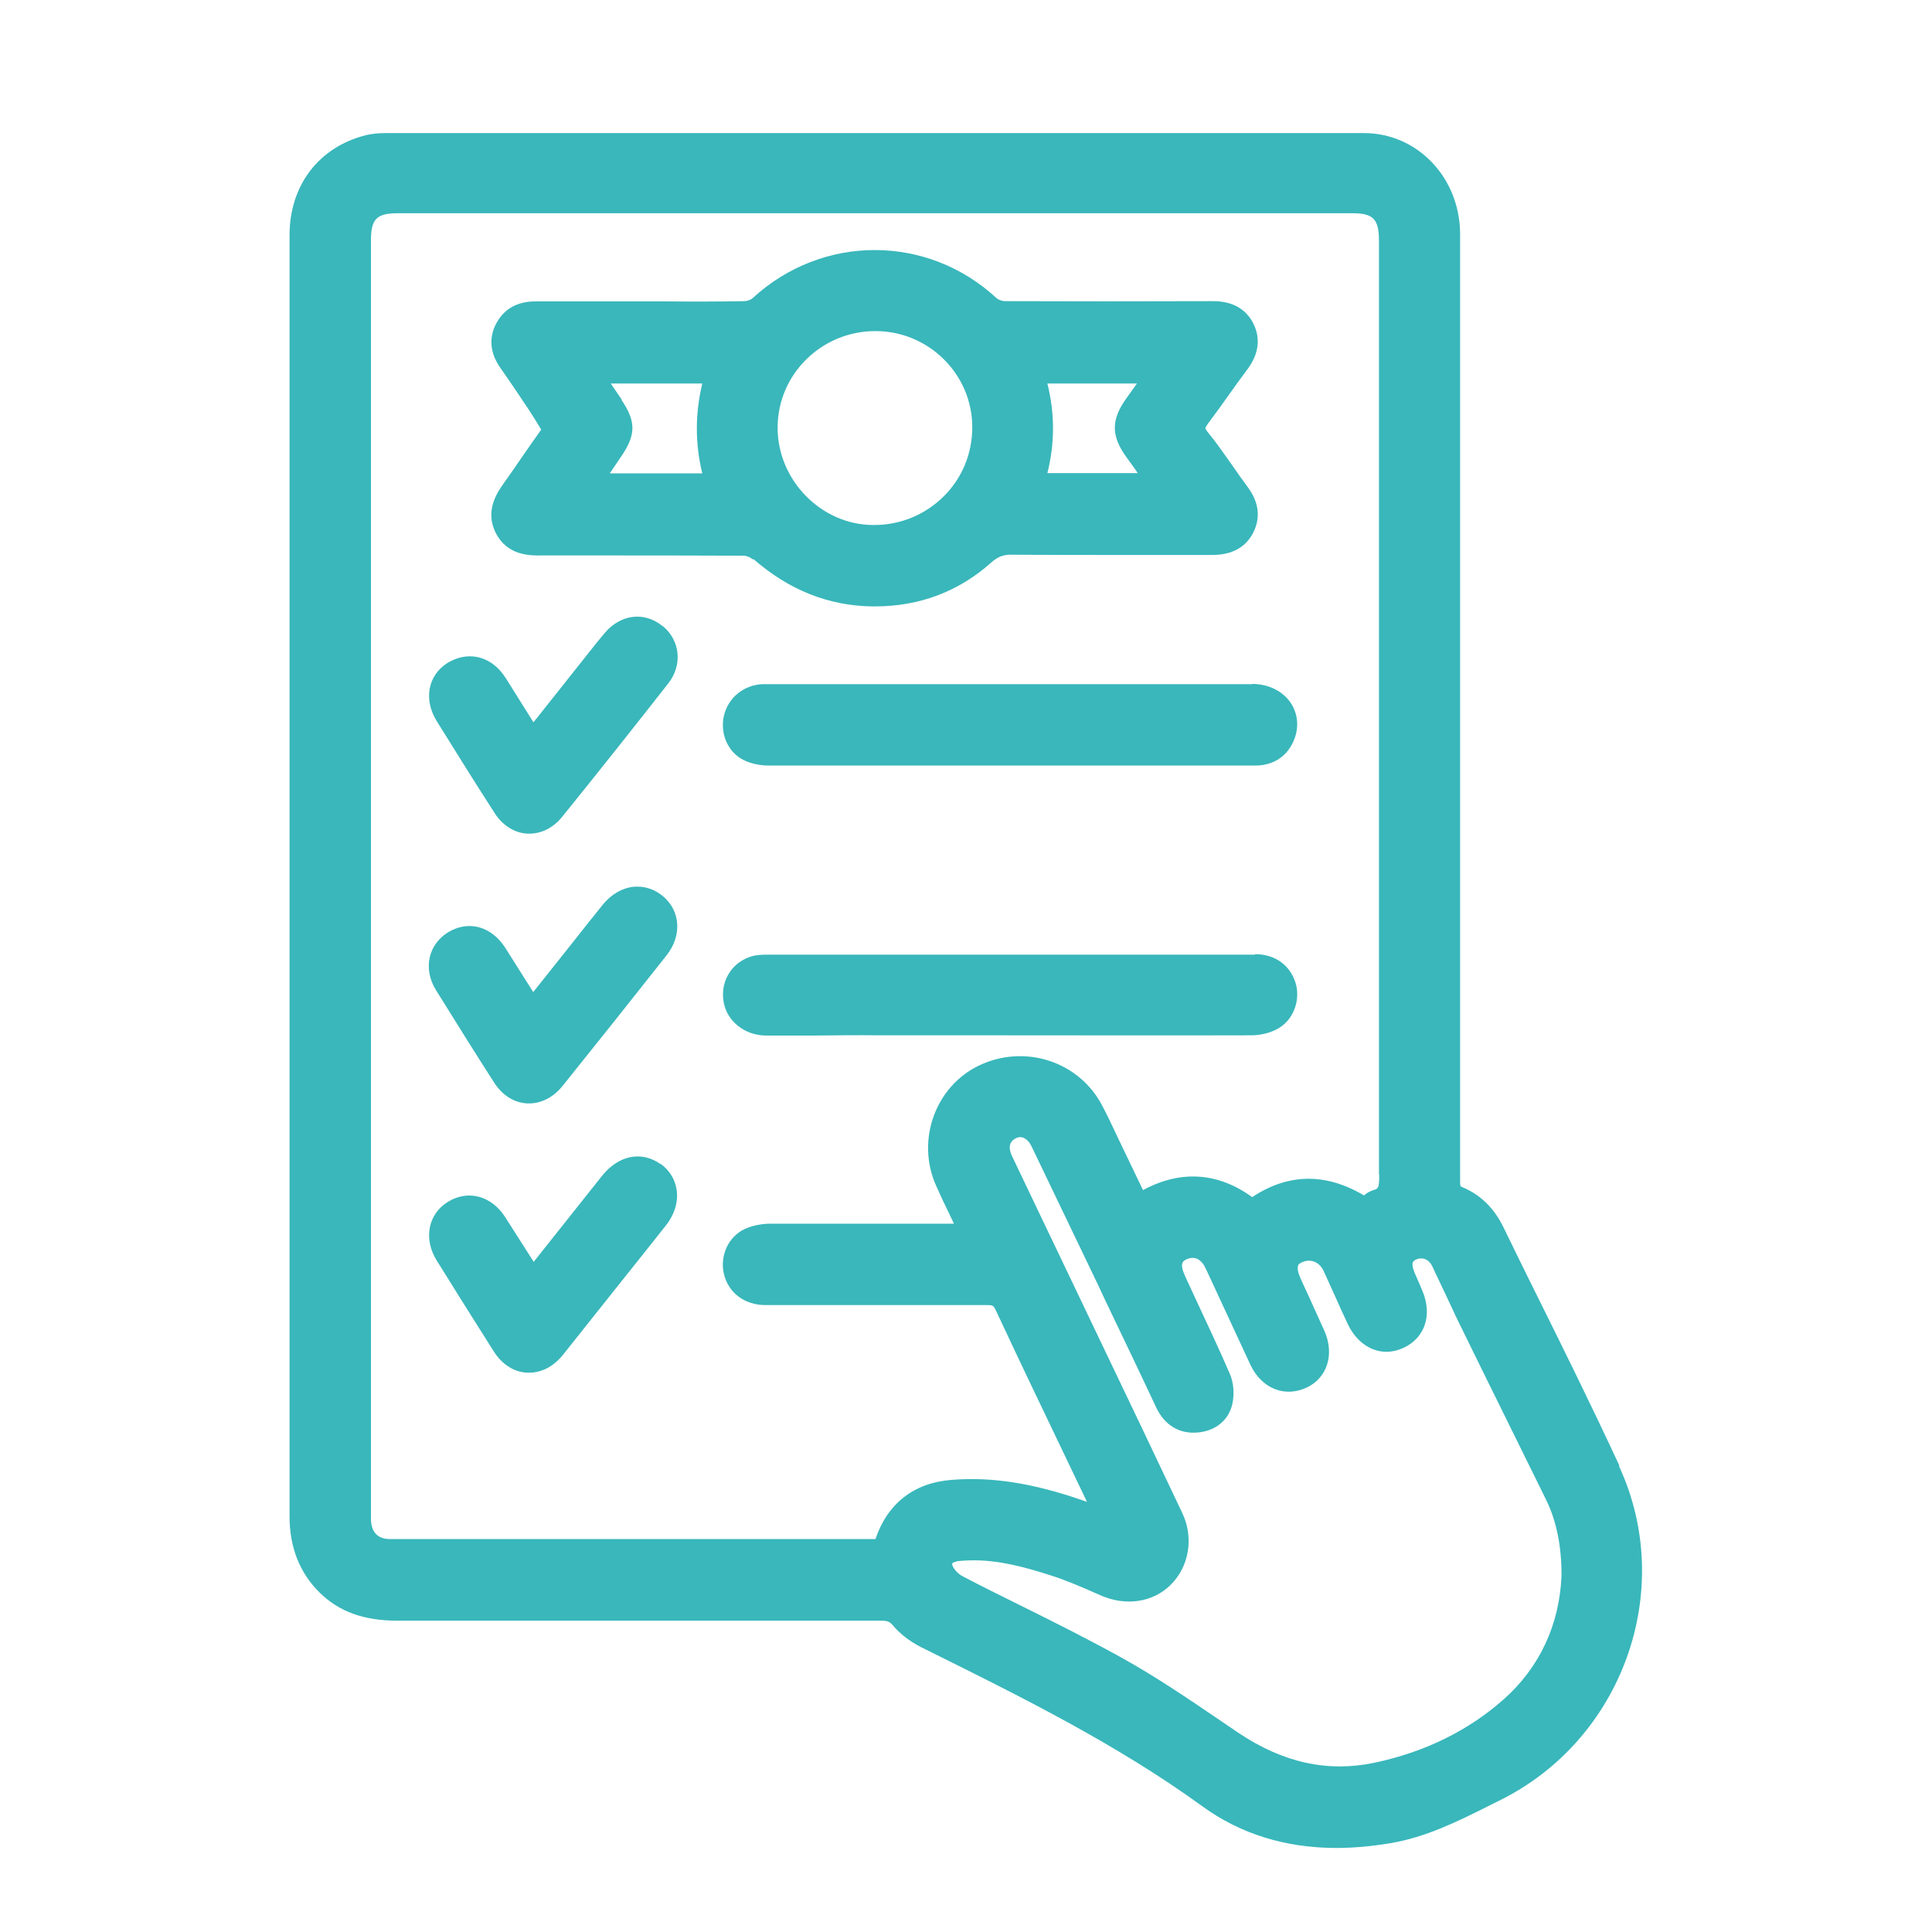 <svg xmlns="http://www.w3.org/2000/svg" id="Capa_1" data-name="Capa 1" viewBox="0 0 80 80"><path d="M67.06,60.7c-1.11-2.39-2.29-4.79-3.44-7.1-.46-.93-.92-1.86-1.37-2.79-.38-.78-.94-1.33-1.67-1.64-.07-.03-.1-.05-.1-.05,0,0-.02-.04-.02-.18,0-9.84,0-19.68,0-29.52v-6.58c0-1.06,0-2.13,0-3.19-.03-2.32-1.78-4.14-3.99-4.14-13.5,0-27,0-40.49,0-.32,0-.59.03-.84.09-1.94.49-3.15,2.08-3.15,4.13v53.06c0,1.27.41,2.33,1.24,3.15.81.8,1.84,1.17,3.24,1.17h.02c3.96,0,7.93,0,11.89,0h8.11s0,0,0,0c.26,0,.35.04.48.19.3.36.72.68,1.18.91l.3.15c3.83,1.9,7.79,3.86,11.33,6.43,1.58,1.15,3.45,1.73,5.56,1.73.72,0,1.47-.07,2.25-.2,1.46-.25,2.75-.89,3.99-1.51l.48-.24c5.13-2.51,7.36-8.73,4.98-13.86ZM57.11,48.64c0,.57-.04.58-.24.64-.16.05-.29.13-.39.22-1.58-.94-3.14-.92-4.63.07-1.42-1.03-2.97-1.13-4.52-.29l-1.08-2.25c-.19-.41-.39-.83-.6-1.23-.95-1.84-3.19-2.58-5.09-1.69-1.82.86-2.63,3.08-1.81,4.96.18.41.37.81.57,1.22l.18.38h-1.55c-2.01,0-4.01,0-6.02,0-.28,0-.7.04-1.09.22-.68.31-1.05,1.12-.86,1.88.19.77.86,1.27,1.71,1.27h1.46c2.56,0,5.12,0,7.68,0,.31,0,.31.02.42.25.98,2.1,1.98,4.18,2.98,6.27l.78,1.63-.17-.06c-2.04-.71-3.77-.99-5.45-.85-1.54.12-2.64.97-3.14,2.45-3.94,0-7.88,0-11.82,0h-8.28c-.63,0-.77-.43-.79-.78,0-.19,0-.38,0-.56V9.95c0-.88.24-1.12,1.1-1.12h39.53c.88,0,1.11.24,1.11,1.15v2.97c0,11.89,0,23.79,0,35.69ZM39.61,64.65c.24-.03.48-.04.73-.04,1.02,0,2.05.26,3.22.64.62.2,1.24.47,1.83.73l.18.08c1.05.46,2.16.29,2.89-.42.78-.76.98-1.96.5-2.98-1.1-2.32-2.2-4.64-3.31-6.95l-3.75-7.85c-.09-.2-.2-.55.17-.73.28-.14.52.08.64.33.92,1.92,1.84,3.83,2.76,5.75l.28.6c.71,1.49,1.43,2.98,2.13,4.48.34.71.93,1.08,1.67,1.03.76-.05,1.33-.5,1.48-1.19.09-.42.05-.88-.1-1.23-.45-1.04-.93-2.06-1.41-3.09l-.44-.95c-.26-.56-.09-.64.04-.71.15-.07.29-.08.41-.04.15.05.29.19.38.39l.06.12c.6,1.3,1.21,2.6,1.81,3.9.46.97,1.41,1.36,2.32.94.86-.4,1.17-1.39.74-2.35-.2-.44-.4-.89-.6-1.33l-.36-.78c-.27-.59-.1-.67.01-.72.18-.09.36-.1.52-.04.17.06.31.2.4.39.16.35.32.71.48,1.06.17.38.34.76.52,1.14.24.51.62.88,1.07,1.05.4.15.83.12,1.24-.07.9-.42,1.2-1.38.77-2.38l-.11-.26c-.07-.16-.14-.32-.21-.48-.17-.43-.04-.49.08-.54.25-.11.51,0,.64.25.21.44.42.89.63,1.33.25.55.51,1.09.78,1.63.51,1.05,1.03,2.09,1.54,3.13.59,1.2,1.19,2.41,1.78,3.61.43.88.64,1.91.64,3.13-.08,2.04-.91,3.82-2.4,5.14-1.47,1.3-3.27,2.18-5.34,2.62-1.95.41-3.8,0-5.66-1.25l-.75-.51c-1.31-.89-2.66-1.81-4.07-2.59-1.37-.76-2.79-1.47-4.16-2.15-.81-.4-1.62-.8-2.42-1.22-.17-.09-.34-.26-.41-.42-.02-.05-.03-.09-.02-.11.01-.02.07-.06.18-.08Z" fill="#39b7bb" stroke-width="0"></path><path d="M31.2,23.15c1.46,1.28,3.12,1.94,4.93,1.96.03,0,.07,0,.1,0,1.85,0,3.48-.62,4.83-1.83.25-.22.49-.32.82-.31,1.71.01,3.43.01,5.13.01h3.18s0,0,0,0c.83,0,1.41-.32,1.72-.96.45-.92-.1-1.66-.28-1.9-.2-.27-.4-.55-.59-.83-.34-.48-.67-.96-1.04-1.41-.08-.1-.09-.15-.09-.15,0,0,.01-.05.11-.19.3-.4.59-.8.88-1.21.23-.33.47-.66.71-.98.19-.25.76-1.01.29-1.95-.47-.94-1.43-.93-1.74-.93-2.85.01-5.7.01-8.55,0-.11,0-.27-.06-.34-.12-2.87-2.66-7.21-2.66-10.1-.01-.07.07-.23.13-.34.13-1.08.02-2.17.02-3.25.01h-1.09s-1.24,0-1.24,0c-1.03,0-2.07,0-3.1,0-.94.01-1.37.49-1.6.91-.22.41-.37,1.07.16,1.83.24.34.47.68.7,1.02.33.49.66.97,1,1.55-.29.4-.56.8-.84,1.2-.23.34-.47.68-.71,1.02-.26.37-.81,1.14-.32,2.08.48.92,1.41.92,1.9.91h2.04c2.1,0,4.21,0,6.31.01.12,0,.29.07.39.16ZM25.74,16.54l-.45-.66h3.79c-.3,1.26-.3,2.49,0,3.72h-3.83l.5-.74c.59-.88.58-1.42-.02-2.31ZM36.19,21.74h-.02c-2.16,0-3.98-1.86-3.97-4.04,0-2.2,1.82-3.99,4.04-3.99h.01c2.21,0,4.01,1.79,4.01,3.98,0,1.09-.42,2.11-1.19,2.87-.77.76-1.79,1.18-2.88,1.18ZM43.38,15.88h3.7l-.43.6c-.65.9-.65,1.57,0,2.46.15.21.31.42.46.65h-3.74c.31-1.24.31-2.46,0-3.71Z" fill="#39b7bb" stroke-width="0"></path><path d="M51.86,28.33h-19.36c-.31,0-.63,0-.94,0-.77.04-1.4.56-1.58,1.29-.18.75.16,1.53.81,1.85.3.15.67.23,1.05.23,2.54,0,5.09,0,7.63,0h9.95s2.55,0,2.55,0c.75,0,1.32-.37,1.6-1.03.23-.54.18-1.1-.12-1.56-.33-.49-.92-.79-1.6-.79Z" fill="#39b7bb" stroke-width="0"></path><path d="M51.97,39.53h-12.02c-2.72,0-5.44,0-8.16,0-.26,0-.53.01-.79.11-.76.29-1.19,1.06-1.03,1.88.15.79.89,1.36,1.76,1.36h1.93c.91-.01,1.83-.02,2.74-.01h4.74c3.56,0,7.11.01,10.67,0,.39,0,.8-.1,1.11-.28.63-.35.94-1.16.73-1.88-.23-.75-.86-1.2-1.68-1.2Z" fill="#39b7bb" stroke-width="0"></path><path d="M27.44,37.1c-.35-.29-.77-.42-1.21-.38-.47.05-.92.31-1.27.74-.46.57-.91,1.14-1.36,1.71l-1.52,1.91-1.15-1.82c-.57-.9-1.52-1.17-2.37-.66-.39.24-.66.6-.76,1.02-.11.45-.02.95.26,1.39.79,1.27,1.58,2.54,2.39,3.8.34.54.83.85,1.38.88.03,0,.05,0,.08,0,.52,0,1.01-.26,1.39-.73,1.44-1.79,2.87-3.59,4.3-5.4.65-.82.58-1.85-.16-2.46Z" fill="#39b7bb" stroke-width="0"></path><path d="M27.36,48.21c-.79-.57-1.75-.38-2.44.49l-2.82,3.55-.16-.25c-.35-.55-.68-1.07-1.02-1.6-.57-.89-1.55-1.15-2.38-.63-.82.51-1.01,1.53-.46,2.42.78,1.26,1.57,2.51,2.36,3.76.34.54.83.86,1.38.89.03,0,.06,0,.09,0,.52,0,1.02-.26,1.41-.75l2.37-2.98c.62-.78,1.25-1.56,1.87-2.35.37-.46.53-.99.46-1.48-.06-.44-.3-.83-.68-1.1Z" fill="#39b7bb" stroke-width="0"></path><path d="M27.44,25.93c-.75-.62-1.74-.5-2.4.28-.22.26-.43.52-.64.79l-2.31,2.91-1.14-1.82c-.3-.48-.71-.78-1.17-.88-.42-.09-.85,0-1.25.24-.82.52-1,1.52-.44,2.42.79,1.27,1.58,2.54,2.4,3.81.33.51.82.81,1.35.84.03,0,.05,0,.08,0,.51,0,1-.25,1.36-.7,1.48-1.83,2.94-3.67,4.39-5.52.6-.76.5-1.78-.23-2.38Z" fill="#39b7bb" stroke-width="0"></path></svg>